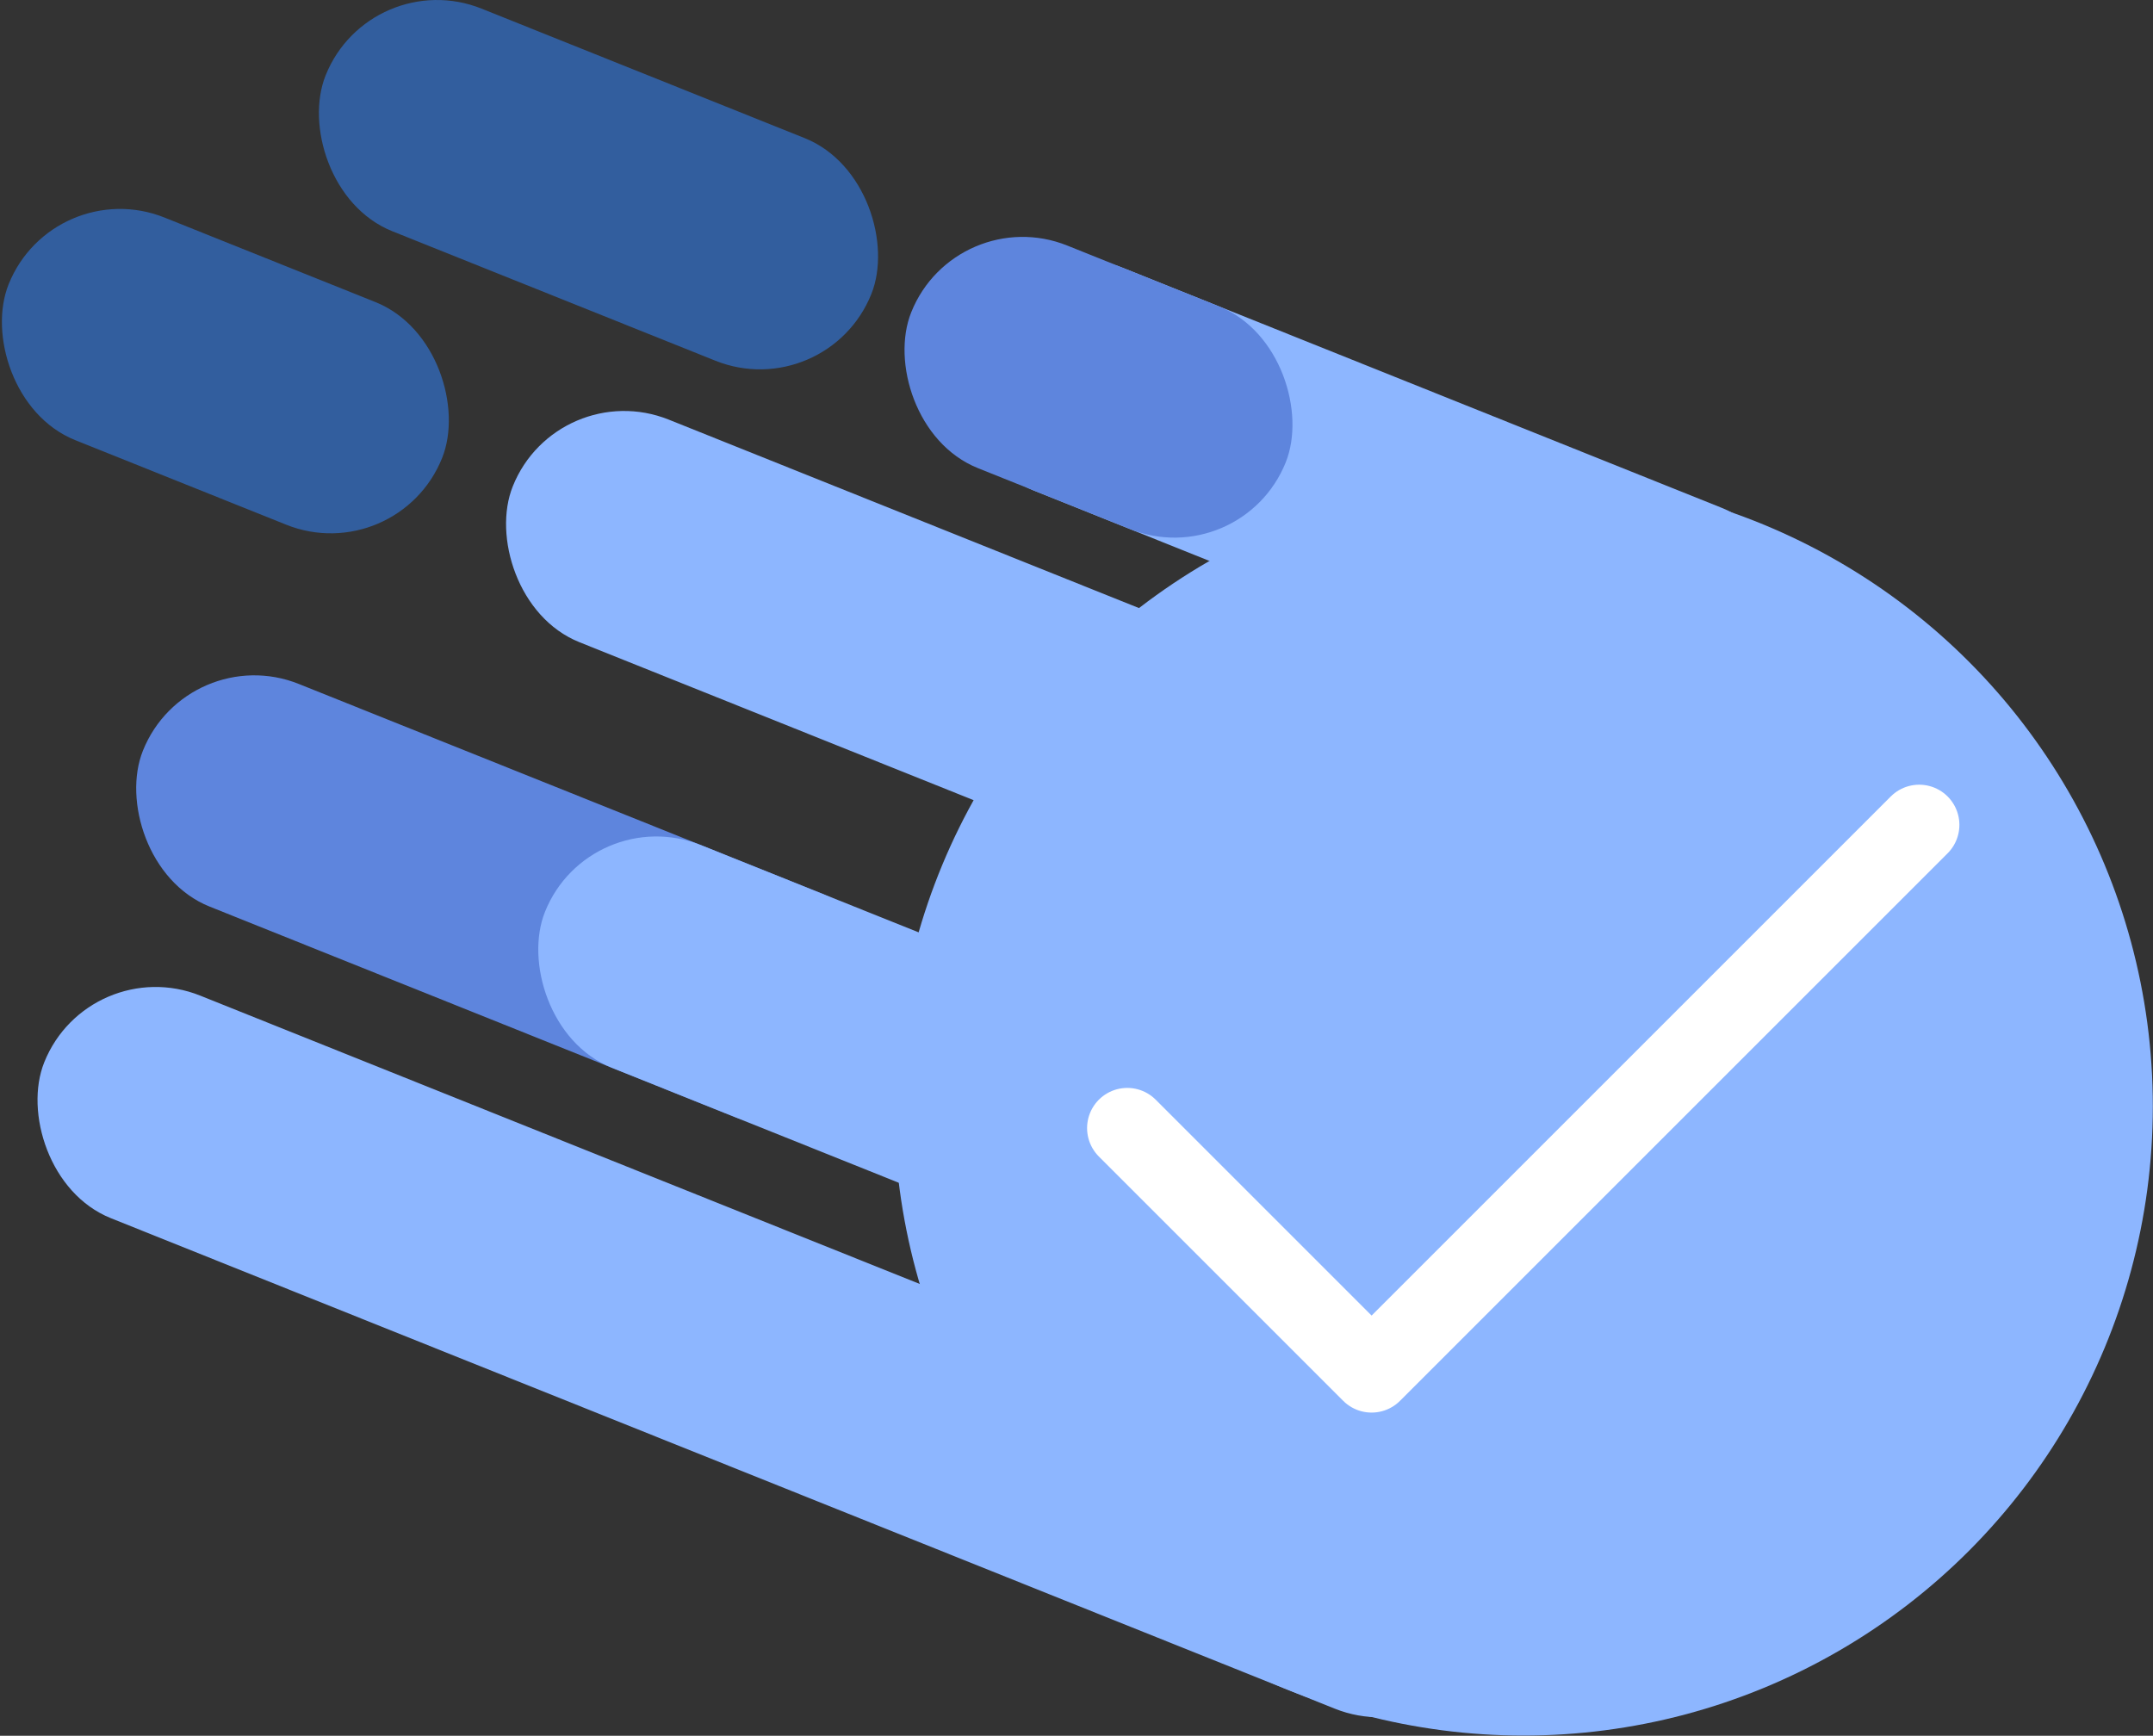 <svg xmlns="http://www.w3.org/2000/svg" viewBox="0 0 803.56 647.9"><rect x="0" y="0" width="803.56" height="647.9" fill="#333333" stroke="none"/><defs><style>.cls-1{fill:#8db6ff;}.cls-2{fill:#5e85dd;}.cls-3{fill:none;stroke:#fff;stroke-linecap:round;stroke-linejoin:round;stroke-width:30px;}.cls-4{fill:#325e9e;}</style></defs><title>fast-check</title><g id="Layer_2" data-name="Layer 2"><g id="Layer_3" data-name="Layer 3"><rect class="cls-1" x="349.03" y="141.55" width="330.36" height="89.52" rx="44.76" transform="translate(106.21 -177.91) rotate(21.84)"/><rect class="cls-1" x="179.54" y="198.21" width="330.36" height="89.52" rx="44.76" transform="translate(115.12 -110.8) rotate(21.84)"/><rect class="cls-2" x="42.59" y="291.22" width="299.89" height="89.52" rx="44.76" transform="translate(138.8 -47.51) rotate(21.84)"/><rect class="cls-1" x="191.56" y="357.03" width="330.36" height="89.52" rx="44.76" transform="translate(175.07 -103.87) rotate(21.84)"/><rect class="cls-1" x="-4.34" y="459.94" width="581.58" height="89.52" rx="44.76" transform="translate(208.3 -70.34) rotate(21.84)"/><circle class="cls-1" cx="568.61" cy="412.94" r="234.89"/><polyline class="cls-3" points="420.73 421.08 511.92 512.27 716.3 307.9"/><rect class="cls-4" x="113.67" y="24.17" width="219.42" height="89.52" rx="44.76" transform="translate(41.67 -78.15) rotate(21.84)"/><rect class="cls-4" x="-3.03" y="93.77" width="174.3" height="89.52" rx="44.76" transform="translate(57.57 -21.35) rotate(21.84)"/><rect class="cls-2" x="334.71" y="99.78" width="150.58" height="89.52" rx="44.76" transform="translate(83.19 -142.14) rotate(21.84)"/></g></g></svg>